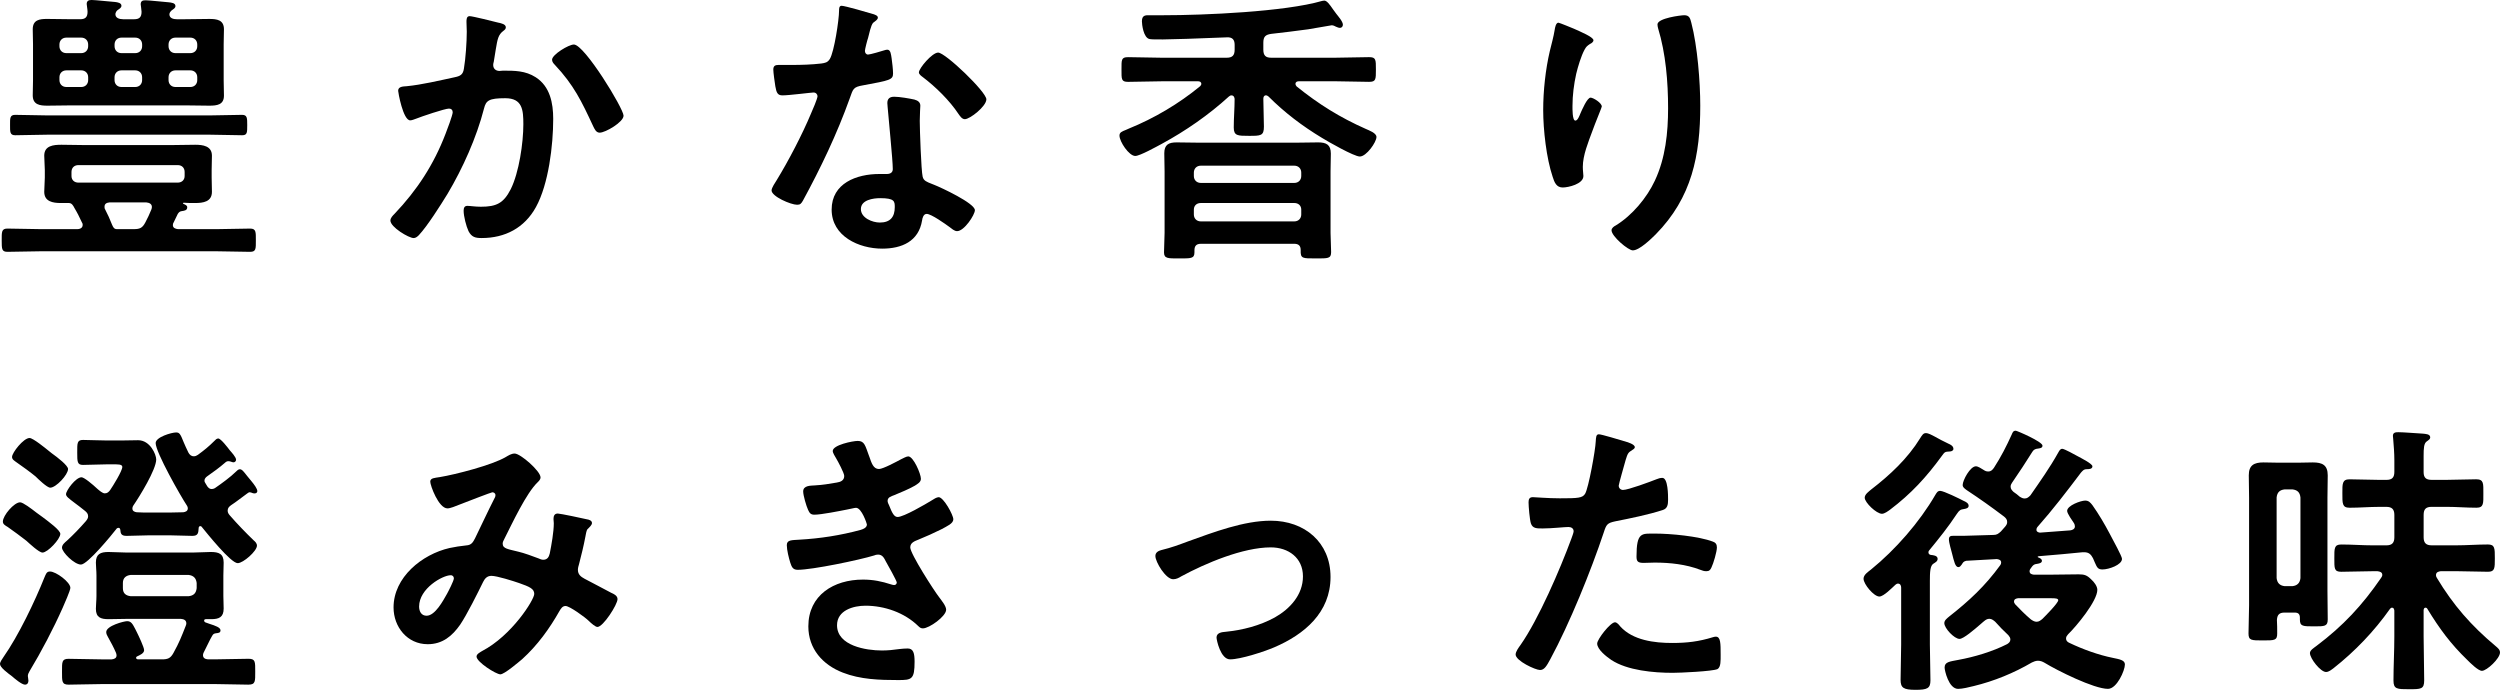 <?xml version="1.0" encoding="UTF-8"?>
<svg id="_レイヤー_2" data-name="レイヤー 2" xmlns="http://www.w3.org/2000/svg" width="134.715" height="37.171" viewBox="0 0 134.715 37.171">
  <g id="Design">
    <g>
      <path d="m9.361,11.977c-.031.046-.046.093-.046.154,0,.154.139.201.278.217h2.074c.603,0,1.207-.031,1.81-.031.325,0,.31.186.31.635,0,.448.015.618-.31.618-.604,0-1.207-.03-1.81-.03H2.212c-.603,0-1.207.03-1.81.03-.31,0-.31-.154-.31-.618,0-.449-.015-.635.31-.635.604,0,1.207.031,1.81.031h1.95c.062,0,.294-.016.294-.232,0-.062-.016-.093-.046-.139-.155-.325-.217-.465-.402-.774-.062-.123-.139-.263-.294-.263h-.433c-.433,0-.897-.077-.897-.604,0-.263.031-.511.031-.773v-.402c0-.248-.031-.511-.031-.773,0-.542.495-.588.928-.588.387,0,.789.016,1.176.016h4.828c.402,0,.805-.016,1.207-.016.402,0,.897.062.897.588,0,.263-.015.511-.015.773v.402c0,.263.015.511.015.773,0,.542-.479.604-.913.604-.201,0-.402,0-.604-.016-.031,0-.046.016-.046.031,0,0,0,.016.031.031.093.046.201.077.201.186,0,.17-.17.186-.278.201-.124.015-.17.062-.232.154-.078.154-.155.31-.217.449ZM2.6,7.257c-.588,0-1.176.031-1.779.031-.294,0-.279-.186-.279-.558,0-.355-.016-.541.279-.541.603,0,1.191.031,1.779.031h8.665c.588,0,1.191-.031,1.779-.031.278,0,.278.17.278.557,0,.402,0,.542-.278.542-.604,0-1.191-.031-1.779-.031H2.6ZM6.622,1.037h.604c.279,0,.402-.108.402-.402,0-.093-.046-.355-.046-.402,0-.186.108-.217.263-.217.186,0,1.037.093,1.253.108.124.016.356.031.356.201,0,.108-.093.155-.201.232-.062.062-.124.124-.124.217,0,.216.232.263.402.263h.417c.433,0,.882-.016,1.331-.016.402,0,.789.047.789.558,0,.263-.015.51-.015.804v1.95c0,.278.015.557.015.819,0,.495-.371.542-.789.542-.449,0-.882-.016-1.331-.016H3.884c-.434,0-.882.016-1.331.016-.402,0-.789-.047-.789-.557,0-.264.015-.542.015-.805v-1.95c0-.263-.015-.541-.015-.804,0-.511.371-.558.773-.558.449,0,.897.016,1.346.016h.433c.278,0,.402-.108.402-.402,0-.124-.046-.355-.046-.418,0-.17.108-.217.263-.217.201,0,1.021.094,1.269.108.124.016.34.047.34.201,0,.108-.093.155-.201.232-.062.047-.093.093-.124.201-.016.232.216.294.402.294Zm-2.243,1.826c.216,0,.371-.155.371-.372v-.093c0-.217-.155-.371-.371-.371h-.805c-.217,0-.372.154-.372.371v.093c0,.217.155.372.372.372h.805Zm-1.176,1.454c0,.217.155.371.372.371h.805c.216,0,.371-.154.371-.371v-.155c0-.216-.155-.371-.371-.371h-.805c-.217,0-.372.155-.372.371v.155Zm6.746,4.951c0-.232-.155-.371-.371-.371h-5.354c-.217,0-.372.139-.372.371v.217c0,.216.155.355.372.355h5.354c.216,0,.371-.14.371-.355v-.217Zm-4.054,1.64c-.139.016-.263.062-.263.232,0,.047,0,.093.031.14.139.263.263.541.371.819.062.14.108.248.263.248h.913c.325,0,.464-.062.619-.356.124-.231.232-.464.325-.696.016-.046.031-.093.031-.139,0-.17-.139-.232-.294-.248h-1.996Zm.278-8.417c0,.217.155.372.372.372h.743c.217,0,.371-.155.371-.372v-.093c0-.217-.154-.371-.371-.371h-.743c-.217,0-.372.154-.372.371v.093Zm1.485,1.671c0-.216-.154-.371-.371-.371h-.743c-.217,0-.372.155-.372.371v.155c0,.217.155.371.372.371h.743c.217,0,.371-.154.371-.371v-.155Zm1.424-1.671c0,.217.155.372.371.372h.805c.217,0,.371-.155.371-.372v-.093c0-.217-.154-.371-.371-.371h-.805c-.216,0-.371.154-.371.371v.093Zm.371,1.3c-.216,0-.371.155-.371.371v.155c0,.217.155.371.371.371h.805c.217,0,.371-.154.371-.371v-.155c0-.216-.154-.371-.371-.371h-.805Z"/>
      <path d="m26.87,1.223c.124.031.387.077.387.248,0,.093-.062.139-.124.186-.294.217-.325.464-.418,1.006-.031.186-.062.402-.108.665-.016.046-.031.124-.031.17,0,.217.155.325.34.325.062,0,.124-.016.186-.016.634,0,1.207,0,1.764.355.773.495.944,1.393.944,2.244,0,1.423-.248,3.512-.929,4.75-.619,1.129-1.671,1.671-2.924,1.671-.34,0-.541-.047-.711-.371-.124-.264-.263-.805-.263-1.099,0-.155.046-.264.201-.264s.417.047.727.047c.835,0,1.223-.186,1.609-.943.449-.897.681-2.507.681-3.497,0-.773-.046-1.408-.975-1.408-.882,0-1.037.124-1.145.557-.402,1.563-1.145,3.219-1.965,4.596-.371.604-1.083,1.733-1.547,2.228-.078.078-.17.155-.279.155-.263,0-1.253-.588-1.253-.944,0-.139.124-.263.216-.355,1.223-1.284,2.12-2.661,2.754-4.316.077-.186.387-1.021.387-1.161,0-.123-.078-.201-.201-.201-.217,0-1.501.434-1.764.542-.093.031-.232.093-.325.093-.387,0-.65-1.517-.65-1.594,0-.232.263-.232.464-.247.805-.078,1.779-.31,2.568-.48.31-.062.464-.139.511-.464.093-.541.155-1.438.155-1.996,0-.17-.016-.34-.016-.525,0-.124,0-.31.17-.31.155,0,1.331.294,1.563.355Zm6.73,5.014c0,.34-.975.912-1.284.912-.201,0-.279-.201-.356-.355-.619-1.331-1.037-2.213-2.073-3.312-.062-.062-.139-.154-.139-.263,0-.278.897-.82,1.176-.82.572,0,2.677,3.45,2.677,3.838Z"/>
      <path d="m47.056.759c.077.03.248.077.248.186s-.108.17-.248.278c-.124.108-.232.65-.279.82-.046.124-.17.619-.17.696,0,.108.062.201.17.201s.743-.186.882-.232c.046-.016.108-.031.155-.031.186,0,.201.279.232.465.031.217.077.604.077.819,0,.341-.186.372-1.609.635-.557.093-.541.201-.728.712-.681,1.903-1.562,3.744-2.522,5.508-.093.155-.139.217-.31.217-.34,0-1.377-.448-1.377-.773,0-.14.201-.434.279-.558.634-1.036,1.377-2.46,1.841-3.573.078-.171.356-.82.356-.944,0-.093-.077-.201-.216-.201-.124,0-1.315.155-1.671.155-.263,0-.325-.14-.387-.495-.031-.187-.108-.743-.108-.897,0-.201.108-.248.279-.248h.711c.526,0,1.068-.016,1.594-.077.201-.031.34-.047.464-.248.232-.387.495-2.104.495-2.599,0-.108,0-.264.139-.264.17,0,1.455.372,1.702.449Zm2.228,4.61c.17.047.309.14.309.325,0,.031-.031.495-.031.82,0,.448.077,2.677.155,3.001.046.232.248.294.479.387.046.016.108.047.155.062.356.139,2.182.99,2.182,1.361,0,.248-.572,1.13-.959,1.13-.154,0-.294-.14-.402-.217-.232-.17-.99-.712-1.237-.712-.17,0-.232.217-.248.355-.186,1.13-1.098,1.517-2.15,1.517-1.253,0-2.723-.665-2.723-2.104,0-1.423,1.346-1.918,2.568-1.918h.402c.186,0,.325-.077.325-.264,0-.495-.232-2.738-.278-3.342,0-.077-.016-.139-.016-.217,0-.247.14-.34.372-.34.294,0,.82.093,1.099.154Zm-2.894,5.896c0,.479.619.727,1.021.727.557,0,.805-.294.805-.835,0-.31-.016-.479-.789-.479-.371,0-1.037.093-1.037.588Zm6.761-5.911c0,.372-.882,1.068-1.16,1.068-.155,0-.263-.171-.34-.279-.48-.727-1.238-1.47-1.934-1.995-.062-.047-.201-.14-.201-.248,0-.217.712-1.067,1.037-1.067.387,0,2.599,2.119,2.599,2.521Z"/>
      <path d="m68.216,5.138c-.108,0-.14.093-.14.186,0,.511.031,1.006.031,1.501s-.17.495-.805.495c-.604,0-.82,0-.82-.449,0-.511.046-1.021.046-1.531,0-.031-.016-.201-.17-.201-.062,0-.093.03-.139.062-1.083.99-2.336,1.856-3.621,2.553-.263.14-1.176.65-1.423.65-.34,0-.851-.774-.851-1.099,0-.171.124-.217.356-.31.046-.016.093-.047.139-.062,1.377-.557,2.708-1.346,3.853-2.289.031-.031.062-.078.062-.124,0-.108-.093-.14-.17-.14h-1.949c-.604,0-1.207.031-1.826.031-.372,0-.356-.14-.356-.665,0-.526-.016-.666.356-.666.619,0,1.222.031,1.826.031h3.481c.31,0,.434-.124.434-.434v-.263c0-.278-.124-.418-.418-.402-.604.016-3.791.17-4.162.093-.34-.062-.417-.805-.417-.959,0-.356.232-.325.433-.325h.727c2.182,0,6.545-.186,8.556-.773.031,0,.078-.016.108-.016.139,0,.279.186.48.479.062.078.108.155.17.232.108.14.356.418.356.588,0,.093-.062.17-.155.17-.077,0-.139-.03-.217-.062-.062-.031-.139-.077-.232-.077,0,0-1.145.201-1.269.217-.666.093-1.331.17-1.996.247-.31.047-.418.154-.418.479v.371c0,.31.124.434.418.434h3.466c.604,0,1.207-.031,1.811-.031.371,0,.371.124.371.666,0,.541,0,.665-.371.665-.604,0-1.207-.031-1.811-.031h-1.965c-.093,0-.186.031-.186.14,0,.062.031.093.062.139,1.191.96,2.336,1.672,3.729,2.29.17.078.572.217.572.434,0,.278-.541,1.052-.897,1.052-.31,0-1.718-.805-2.042-1.006-1.052-.634-2.012-1.361-2.878-2.228-.046-.031-.078-.062-.139-.062Zm-3.497,7.999c-.248,0-.355.108-.355.355v.108c0,.341-.201.325-.82.325-.604,0-.82.016-.82-.325,0-.355.031-.696.031-1.052v-3.312c0-.325-.016-.649-.016-.975,0-.464.232-.588.666-.588.417,0,.835.016,1.253.016h5.137c.417,0,.82-.016,1.238-.016.433,0,.681.124.681.604,0,.325-.016.634-.016.959v3.312c0,.34.031.681.031,1.036,0,.356-.17.341-.82.341-.727,0-.835.016-.82-.449,0-.231-.108-.34-.356-.34h-5.013Zm5.4-3.837c0-.217-.155-.372-.371-.372h-5.044c-.217,0-.372.155-.372.372v.186c0,.216.155.371.372.371h5.044c.216,0,.371-.155.371-.371v-.186Zm-.371,2.63c.216,0,.371-.154.371-.371v-.264c0-.216-.155-.355-.371-.355h-5.044c-.217,0-.372.14-.372.355v.264c0,.217.155.371.372.371h5.044Z"/>
      <path d="m85.865,2.167c0,.093-.108.17-.186.201-.154.107-.201.139-.294.309-.186.341-.355.913-.449,1.3-.124.558-.201,1.161-.201,1.733,0,.124-.015.789.155.789.124,0,.217-.248.279-.402.077-.17.356-.836.541-.836.139,0,.604.279.604.479,0,.047-.232.589-.372.96l-.139.371c-.217.588-.511,1.3-.511,1.919,0,.217.031.387.031.495,0,.433-.82.618-1.114.618-.34,0-.449-.278-.541-.572-.34-1.006-.511-2.537-.511-3.604,0-1.021.124-2.182.356-3.172.093-.387.201-.759.263-1.146.016-.108.062-.387.201-.387.046,0,.727.278.835.325.34.154,1.052.448,1.052.619Zm4.889-1.347c.294,0,.325.186.387.418.325,1.237.479,3.172.479,4.456,0,2.677-.449,4.951-2.398,6.932-.248.247-.882.866-1.238.866-.248,0-1.145-.758-1.145-1.083,0-.124.139-.217.232-.263.882-.542,1.671-1.485,2.104-2.414.572-1.222.711-2.584.711-3.898,0-1.424-.124-2.956-.541-4.317-.015-.062-.031-.139-.031-.201,0-.34,1.269-.495,1.439-.495Z"/>
      <path d="m3.373,32.761c-.495,1.114-1.145,2.353-1.779,3.404-.046.077-.093.17-.093.263,0,.062.031.171.031.248,0,.108-.046.217-.186.217-.17,0-.557-.325-.696-.449-.248-.186-.65-.479-.65-.665,0-.108.124-.278.186-.371.805-1.146,1.687-2.986,2.213-4.302.077-.17.108-.31.294-.31.325,0,1.099.572,1.099.882,0,.14-.325.867-.418,1.083Zm-1.083-2.985c-.186,0-.712-.495-.867-.635-.248-.201-.743-.557-1.005-.743-.155-.093-.263-.154-.263-.294,0-.324.604-1.036.928-1.036.155,0,.604.34.882.557.093.077.248.171.341.248.325.247.944.696.944.897,0,.278-.681,1.006-.959,1.006Zm.417-3.497c-.17,0-.649-.464-.789-.604-.201-.17-.789-.604-1.021-.758-.124-.093-.248-.155-.248-.294,0-.232.619-1.021.944-1.021.186,0,.866.557,1.037.696.031.031.093.077.155.124.325.231.882.665.882.851,0,.31-.65,1.006-.959,1.006Zm10.691,10.614c-.588,0-1.191-.031-1.779-.031h-6.143c-.603,0-1.191.031-1.779.031-.371,0-.355-.186-.355-.696,0-.526-.016-.696.355-.696.588,0,1.176.03,1.779.03h.542c.139-.015.263-.062.263-.216,0-.047-.015-.093-.031-.14-.124-.294-.279-.572-.433-.851-.046-.078-.093-.171-.093-.264,0-.34.959-.588,1.129-.588.216,0,.294.155.433.418l.093.186c.093.186.387.805.387.959,0,.171-.232.264-.356.325-.046.016-.077.047-.077.093,0,.047.062.077.108.077h1.284c.325,0,.464-.062.619-.34.31-.558.434-.882.666-1.47.016-.047.031-.078.031-.124,0-.186-.139-.232-.294-.248h-2.893c-.34,0-.666.016-1.006.016-.418,0-.681-.093-.681-.557,0-.217.031-.434.031-.696v-1.099c0-.278-.031-.479-.031-.696,0-.464.248-.572.681-.572.34,0,.666.031,1.006.031h3.512c.34,0,.665-.031.99-.031.433,0,.696.093.696.572,0,.232-.016.464-.016.696v1.099c0,.217.016.448.016.681,0,.464-.248.572-.666.572h-.278c-.062,0-.108.016-.108.077,0,.047.031.078.062.094.077.03.139.046.216.077.34.108.604.201.604.355,0,.14-.124.14-.232.155-.108.015-.155.03-.217.139-.139.232-.278.558-.464.913-.016.047-.031.077-.031.124,0,.17.124.217.263.231h.417c.588,0,1.191-.03,1.779-.03.372,0,.356.17.356.696,0,.511.016.696-.356.696Zm.341-10.305c-.046,0-.078,0-.124-.016s-.108-.047-.155-.047c-.062,0-.108.047-.155.078-.325.231-.541.417-.851.618-.108.078-.186.155-.186.294,0,.108.046.171.108.248.418.479.851.928,1.3,1.361.077.062.17.155.17.278,0,.294-.743.944-1.037.944-.371,0-1.655-1.609-1.934-1.95-.015-.03-.046-.046-.077-.046-.062,0-.093.046-.093.108-.016.263-.031.418-.34.418-.418,0-.835-.031-1.253-.031h-1.037c-.418,0-.835.031-1.253.031-.278,0-.325-.108-.34-.341-.016-.047-.031-.093-.093-.093-.046,0-.062.016-.093.031-.263.34-1.578,1.949-1.934,1.949s-1.021-.665-1.021-.913c0-.154.154-.278.263-.371.356-.325.696-.681,1.021-1.052.062-.078.124-.155.124-.264,0-.139-.077-.217-.17-.294-.217-.17-.387-.31-.541-.418-.325-.247-.48-.355-.48-.479,0-.201.526-.913.835-.913.14,0,.588.372.867.635.093.077.263.232.387.232.139,0,.217-.078.294-.186.139-.201.65-1.021.65-1.238,0-.154-.248-.139-.541-.139h-.325c-.418,0-.836.03-1.253.03-.31,0-.31-.17-.31-.665s-.016-.681.31-.681c.387,0,.851.03,1.315.03h.712c.31,0,.634-.015.944-.015.65,0,.975.773.975,1.036,0,.542-.897,1.996-1.238,2.491-.031.047-.046.093-.046.154,0,.14.124.187.232.201.232.016.48.016.712.016h1.037c.248,0,.511-.016.758-.016.124-.015.248-.062.248-.216,0-.047-.016-.093-.046-.14-.34-.511-1.687-2.878-1.687-3.373,0-.325.866-.572,1.099-.572.186,0,.232.077.417.541.062.14.139.325.248.542.062.108.139.201.294.201.093,0,.139-.031.217-.077.34-.248.588-.449.882-.743.062-.062.124-.139.217-.139.139,0,.526.51.619.634.093.108.34.371.34.511,0,.077-.062.14-.139.14-.046,0-.077-.016-.124-.031-.031-.016-.108-.031-.155-.031-.062,0-.124.031-.17.077-.34.294-.604.48-.975.743-.062.046-.139.124-.139.217,0,.077.015.093.062.17.031.047.062.108.093.154.062.078.124.14.232.14.062,0,.108-.016.17-.046.34-.232.851-.604,1.145-.897.046-.047.124-.124.201-.124.124,0,.217.139.402.371.077.093.139.17.217.263.155.187.325.418.325.542,0,.062-.046.124-.124.124Zm-3.141,4.827c-.031-.263-.17-.402-.433-.434h-3.125c-.263.031-.418.171-.418.434v.278c0,.278.155.402.418.434h3.125c.263-.031.402-.155.433-.434v-.278Z"/>
      <path d="m29.129,25.721c0,.108-.077.187-.155.264-.619.588-1.377,2.228-1.794,3.048-.046.093-.093.17-.093.263,0,.279.31.294.851.434.279.062.789.248,1.068.355.077.031.17.078.263.078.232,0,.31-.155.356-.341.093-.464.217-1.16.217-1.625,0-.077-.016-.154-.016-.231,0-.155.046-.294.232-.294.124,0,1.377.263,1.563.31.108.016.278.062.278.201,0,.108-.124.216-.248.34-.046.047-.093.31-.108.402-.093.495-.216.99-.34,1.47-.031.093-.062.217-.062.31,0,.248.155.371.355.479.31.155,1.223.65,1.439.759.14.062.341.154.341.34,0,.294-.774,1.501-1.083,1.501-.108,0-.34-.201-.464-.325-.201-.201-1.037-.805-1.253-.805-.17,0-.248.14-.325.264-.541.959-1.191,1.856-2.012,2.6-.186.154-.959.819-1.176.819-.232,0-1.284-.665-1.284-.959,0-.14.201-.232.294-.294,1.609-.836,2.816-2.77,2.816-3.079,0-.278-.248-.387-.82-.588-.31-.108-1.191-.387-1.485-.387-.232,0-.356.139-.449.325-.294.604-.882,1.779-1.238,2.305-.433.619-.959,1.053-1.749,1.053-1.099,0-1.841-.929-1.841-1.98,0-1.625,1.532-2.862,3.017-3.203.294-.062.588-.108.897-.14.294-.015.372-.186.479-.387.341-.696.666-1.407,1.021-2.104.046-.078.077-.14.077-.217,0-.108-.093-.155-.17-.155-.046,0-1.3.48-1.811.681-.155.062-.449.187-.604.187-.479,0-.928-1.238-.928-1.439s.232-.201.511-.247c.851-.14,2.832-.65,3.559-1.083.139-.078.294-.187.479-.187.31,0,1.393.944,1.393,1.284Zm-4.843,5.276c-.433,0-1.702.712-1.702,1.687,0,.264.124.495.402.495.464,0,.897-.82,1.099-1.176.078-.14.372-.712.372-.836,0-.077-.046-.17-.17-.17Z"/>
      <path d="m46.839,24.592c.124.355.217.681.526.681.217,0,.959-.402,1.191-.526.108-.046.279-.154.387-.154.278,0,.681.943.681,1.207,0,.186-.186.278-.325.371-.355.201-.743.355-1.114.511-.155.062-.356.108-.356.31,0,.077.046.17.077.231.17.434.279.635.464.635.325,0,1.516-.696,1.841-.897.093-.062.263-.17.371-.17.263,0,.789.959.789,1.191,0,.231-.34.371-.649.541-.402.201-.82.387-1.238.558-.186.077-.434.154-.434.417,0,.341,1.284,2.337,1.563,2.692.124.17.371.464.371.665,0,.356-.913,1.006-1.253,1.006-.108,0-.17-.046-.248-.123-.743-.728-1.826-1.099-2.847-1.099-.65,0-1.532.247-1.532,1.052,0,1.114,1.578,1.361,2.414,1.361.325,0,.619-.03.944-.077.124-.016.31-.031.449-.031.31,0,.372.264.372.712,0,.959-.155.99-.882.99-1.005,0-2.042-.031-2.986-.402-1.083-.418-1.857-1.284-1.857-2.491,0-1.687,1.377-2.521,2.94-2.521.557,0,1.006.093,1.532.263.046.016.108.031.155.031.077,0,.139-.062.139-.14s-.495-.975-.588-1.129c-.093-.186-.186-.372-.418-.372-.093,0-.139.016-.216.047-.805.247-3.327.773-4.116.773-.263,0-.325-.154-.402-.387-.077-.247-.186-.681-.186-.943,0-.294.278-.264.681-.294,1.114-.062,2.212-.232,3.295-.526.155-.047.34-.124.34-.294,0-.031-.278-.897-.588-.897-.077,0-.371.077-.479.093-.387.077-1.393.278-1.764.278-.201,0-.263-.093-.34-.263-.093-.201-.263-.773-.263-.99,0-.325.402-.31.619-.325.511-.031.712-.077,1.191-.154.201-.031.402-.108.402-.356,0-.154-.34-.789-.433-.943-.062-.108-.186-.294-.186-.402,0-.325,1.083-.542,1.346-.542.372,0,.402.248.619.836Z"/>
      <path d="m62.6,29.636c.511-.124.928-.278,1.423-.464,1.377-.495,3.002-1.114,4.456-1.114,1.811,0,3.218,1.16,3.218,3.032,0,1.919-1.408,3.095-3.032,3.791-.541.232-1.811.649-2.383.649-.511,0-.728-1.052-.728-1.176,0-.263.294-.294.495-.31.913-.093,1.826-.324,2.646-.773.82-.464,1.516-1.222,1.516-2.212,0-1.006-.789-1.563-1.733-1.563-1.5,0-3.512.852-4.827,1.563-.124.077-.263.154-.433.154-.402,0-.959-.929-.959-1.253,0-.201.17-.279.34-.325Z"/>
      <path d="m87.52,23.771c.139.047.573.155.573.325,0,.077-.093.124-.139.154-.232.14-.248.201-.356.542-.046.17-.372,1.3-.372,1.377,0,.14.108.232.232.232.278,0,1.485-.449,1.794-.573.108-.046.217-.077.325-.077.309,0,.309.944.309,1.176,0,.264-.031.479-.294.558-.758.247-1.748.448-2.537.604-.449.093-.495.17-.635.603-.696,2.089-1.841,4.905-2.877,6.824-.201.371-.325.588-.557.588-.248,0-1.315-.495-1.315-.836,0-.154.17-.387.263-.511.975-1.393,2.135-4.085,2.739-5.725.031-.093.124-.325.124-.402,0-.154-.124-.232-.278-.232-.217,0-.897.078-1.377.078-.31,0-.557.015-.65-.279-.062-.2-.124-.896-.124-1.129,0-.17.046-.278.232-.278.139,0,.789.062,1.454.062.99,0,1.223-.016,1.362-.247.186-.31.557-2.368.572-2.816.016-.232.016-.387.17-.387.139,0,1.16.31,1.361.371Zm-.216,9.979c.681.759,1.856.897,2.8.897.805,0,1.439-.077,2.197-.31.046-.015.108-.03.155-.03.263,0,.263.355.263.975,0,.31.016.665-.17.773-.279.124-2.027.201-2.414.201-1.021,0-2.444-.124-3.311-.696-.248-.17-.758-.557-.758-.882,0-.232.711-1.145.959-1.145.108,0,.217.139.279.216Zm1.887-4.997c.82,0,2.336.139,3.11.433.139.047.216.14.216.31,0,.232-.186.867-.294,1.083-.062.14-.124.201-.278.201-.108,0-.217-.03-.325-.077-.773-.294-1.625-.387-2.46-.387-.201,0-.387.016-.588.016-.31,0-.387-.077-.387-.341,0-1.33.278-1.237,1.005-1.237Z"/>
      <path d="m104.411,30.115c0,.14-.14.201-.232.263-.17.108-.186.449-.186.929v3.42c0,.649.031,1.284.031,1.934,0,.434-.17.511-.804.511-.65,0-.805-.108-.805-.542,0-.634.031-1.269.031-1.902v-3.064c0-.107-.046-.216-.17-.216-.062,0-.093.03-.139.062-.186.17-.635.635-.867.635-.294,0-.851-.666-.851-.96,0-.216.248-.371.402-.495,1.315-1.067,2.615-2.553,3.466-4.022.077-.124.124-.217.263-.217.186,0,1.067.434,1.269.542.108.046.263.123.263.263,0,.124-.139.154-.232.17-.216.031-.263.062-.402.264-.48.727-.944,1.3-1.501,1.98-.016.015-.031.046-.031.093,0,.077.046.123.124.139.139.016.372.031.372.217Zm-.186-6.606c.217.124.541.294.774.402.108.046.263.124.263.278,0,.093-.108.14-.201.14-.248.015-.263.015-.417.231-.835,1.146-1.656,2.043-2.801,2.909-.108.077-.294.217-.433.217-.294,0-.928-.604-.928-.867,0-.186.232-.34.356-.448,1.005-.773,1.965-1.671,2.63-2.754.108-.171.17-.278.309-.278.14,0,.325.107.449.17Zm7.582,4.858c0-.077-.016-.108-.046-.171-.093-.139-.371-.525-.371-.665,0-.294.743-.557.975-.557.186,0,.278.108.387.247.34.479.65,1.006.928,1.532.217.418.666,1.223.666,1.361,0,.325-.712.572-1.052.572-.248,0-.294-.108-.417-.387-.031-.062-.062-.139-.093-.217-.108-.201-.216-.324-.479-.324h-.077c-.805.077-1.408.139-2.213.201-.093,0-.216.016-.216.046,0,.016.015.016.031.031.078.031.201.077.201.186s-.139.14-.217.154c-.216.031-.247.047-.417.294-.016.031-.031.062-.031.108,0,.14.108.171.216.187h1.052c.449,0,.913-.016,1.377-.016.31,0,.449.046.681.278.14.124.325.355.325.557,0,.604-1.129,1.965-1.578,2.398-.062.077-.108.124-.108.232s.077.186.186.231c.712.341,1.563.65,2.336.805.371.077.65.124.65.356,0,.324-.433,1.314-.913,1.314-.758,0-2.738-.99-3.419-1.407-.108-.062-.216-.108-.356-.108-.108,0-.232.046-.325.093-.975.572-2.042,1.006-3.125,1.269-.248.062-.619.154-.851.154-.51,0-.727-1.006-.727-1.145,0-.31.263-.325.743-.418.851-.154,1.841-.448,2.63-.851.093-.062.17-.124.17-.248,0-.093-.046-.154-.108-.231-.248-.232-.495-.48-.712-.728-.093-.077-.186-.155-.31-.155-.108,0-.186.047-.263.108-.046.031-.108.093-.201.171-.34.294-.929.804-1.145.804-.279,0-.82-.572-.82-.851,0-.154.155-.263.263-.355,1.083-.852,1.934-1.641,2.754-2.77.031-.047.046-.078.046-.14,0-.14-.124-.17-.232-.186l-1.655.093c-.155.047-.155.077-.248.217-.046.062-.093.124-.17.124-.17,0-.232-.31-.34-.728-.046-.201-.17-.572-.17-.773,0-.171.108-.186.232-.186h.572l1.594-.047c.186,0,.263-.062.402-.186.077-.093.155-.17.232-.263.062-.078.108-.14.108-.248,0-.139-.077-.217-.17-.294-.696-.526-1.284-.943-2.011-1.424-.124-.093-.217-.154-.217-.278,0-.247.402-1.006.712-1.006.124,0,.294.124.402.187.093.062.155.093.263.093.154,0,.232-.093.309-.201.372-.573.681-1.176.959-1.795.046-.108.077-.201.217-.201.062,0,1.439.588,1.439.805,0,.123-.124.139-.217.154-.155.016-.248.047-.325.17-.355.573-.727,1.13-1.098,1.672-.046.077-.078.123-.078.216,0,.124.078.201.155.278.124.078.232.171.34.264.078.046.155.093.263.093.139,0,.216-.077.31-.17.526-.759,1.052-1.501,1.5-2.306.062-.108.108-.201.217-.201s.696.325.835.402c.17.093.789.402.789.541,0,.155-.201.155-.31.155-.17,0-.232.108-.309.186-.758,1.006-1.517,1.996-2.352,2.939-.031.047-.046.077-.046.14,0,.108.093.139.186.154.557-.046,1.099-.077,1.64-.123.124-.016.248-.078.248-.217Zm-2.058,5.137c.124,0,.216-.077.31-.155.139-.139.851-.851.851-1.005,0-.093-.139-.108-.371-.108h-1.795c-.108.016-.217.046-.217.186,0,.046.031.093.062.139.263.279.541.558.851.82.093.062.186.124.31.124Z"/>
      <path d="m123.111,33.009c-.278,0-.402.108-.417.402.015.247.015.479.015.727,0,.372-.139.372-.773.372-.619,0-.773,0-.773-.372,0-.51.031-1.021.031-1.531v-5.787c0-.402-.016-.804-.016-1.206,0-.542.279-.696.789-.696.279,0,.557.015.851.015h.975c.278,0,.557-.015.835-.015.51,0,.804.139.804.696,0,.402-.015.804-.015,1.206v5.014c0,.511.015,1.036.015,1.547,0,.371-.17.371-.727.371-.619,0-.773,0-.773-.371v-.093c0-.201-.093-.278-.279-.278h-.541Zm.851-6.204c-.031-.279-.17-.402-.433-.434h-.418c-.263.031-.402.154-.433.434v4.348c.031.263.17.402.433.433h.418c.263-.03.402-.17.433-.433v-4.348Zm6.73,5.941c-.062,0-.093.077-.093.139v1.408c0,.789.031,1.578.031,2.367,0,.479-.17.479-.82.479-.634,0-.835,0-.835-.464,0-.789.046-1.594.046-2.383v-1.393c-.016-.077-.031-.154-.124-.154-.046,0-.077.03-.108.062-.851,1.207-1.888,2.29-3.048,3.203-.108.077-.248.201-.402.201-.294,0-.866-.728-.866-1.021,0-.155.216-.278.356-.387,1.439-1.083,2.46-2.182,3.481-3.667.031-.047.062-.093.062-.155,0-.154-.139-.186-.263-.201h-.232c-.572,0-1.145.031-1.717.031-.387,0-.372-.186-.372-.728,0-.525-.015-.742.372-.742.572,0,1.145.046,1.717.046h.712c.309,0,.433-.139.433-.433v-1.207c0-.31-.139-.434-.433-.434h-.372c-.541,0-1.067.047-1.609.047-.402,0-.387-.232-.387-.789,0-.495-.016-.743.387-.743.526,0,1.067.031,1.609.031h.372c.309,0,.433-.124.433-.434v-.618c0-.387-.031-.759-.062-1.146,0-.062-.016-.108-.016-.17,0-.186.14-.201.294-.201.278,0,1.005.062,1.315.077.139.016.402.016.402.201,0,.093-.078.14-.186.217-.155.108-.17.355-.17.789v.866c0,.31.139.418.433.418h.805c.526,0,1.067-.031,1.594-.031.417,0,.387.232.387.759,0,.525.031.773-.371.773-.542,0-1.083-.047-1.609-.047h-.805c-.309,0-.433.124-.433.434v1.207c0,.294.124.433.433.433h1.315c.572,0,1.145-.046,1.717-.046.372,0,.372.201.372.742,0,.542,0,.728-.372.728-.572,0-1.145-.031-1.717-.031h-.82c-.124.016-.263.047-.263.217,0,.047.015.093.046.14.882,1.47,1.856,2.584,3.172,3.683.108.093.232.186.232.34,0,.325-.712.99-.975.99-.201,0-.635-.433-.789-.588-.897-.866-1.501-1.687-2.151-2.754-.016-.031-.046-.062-.108-.062Z"/>
    </g>
  </g>
</svg>